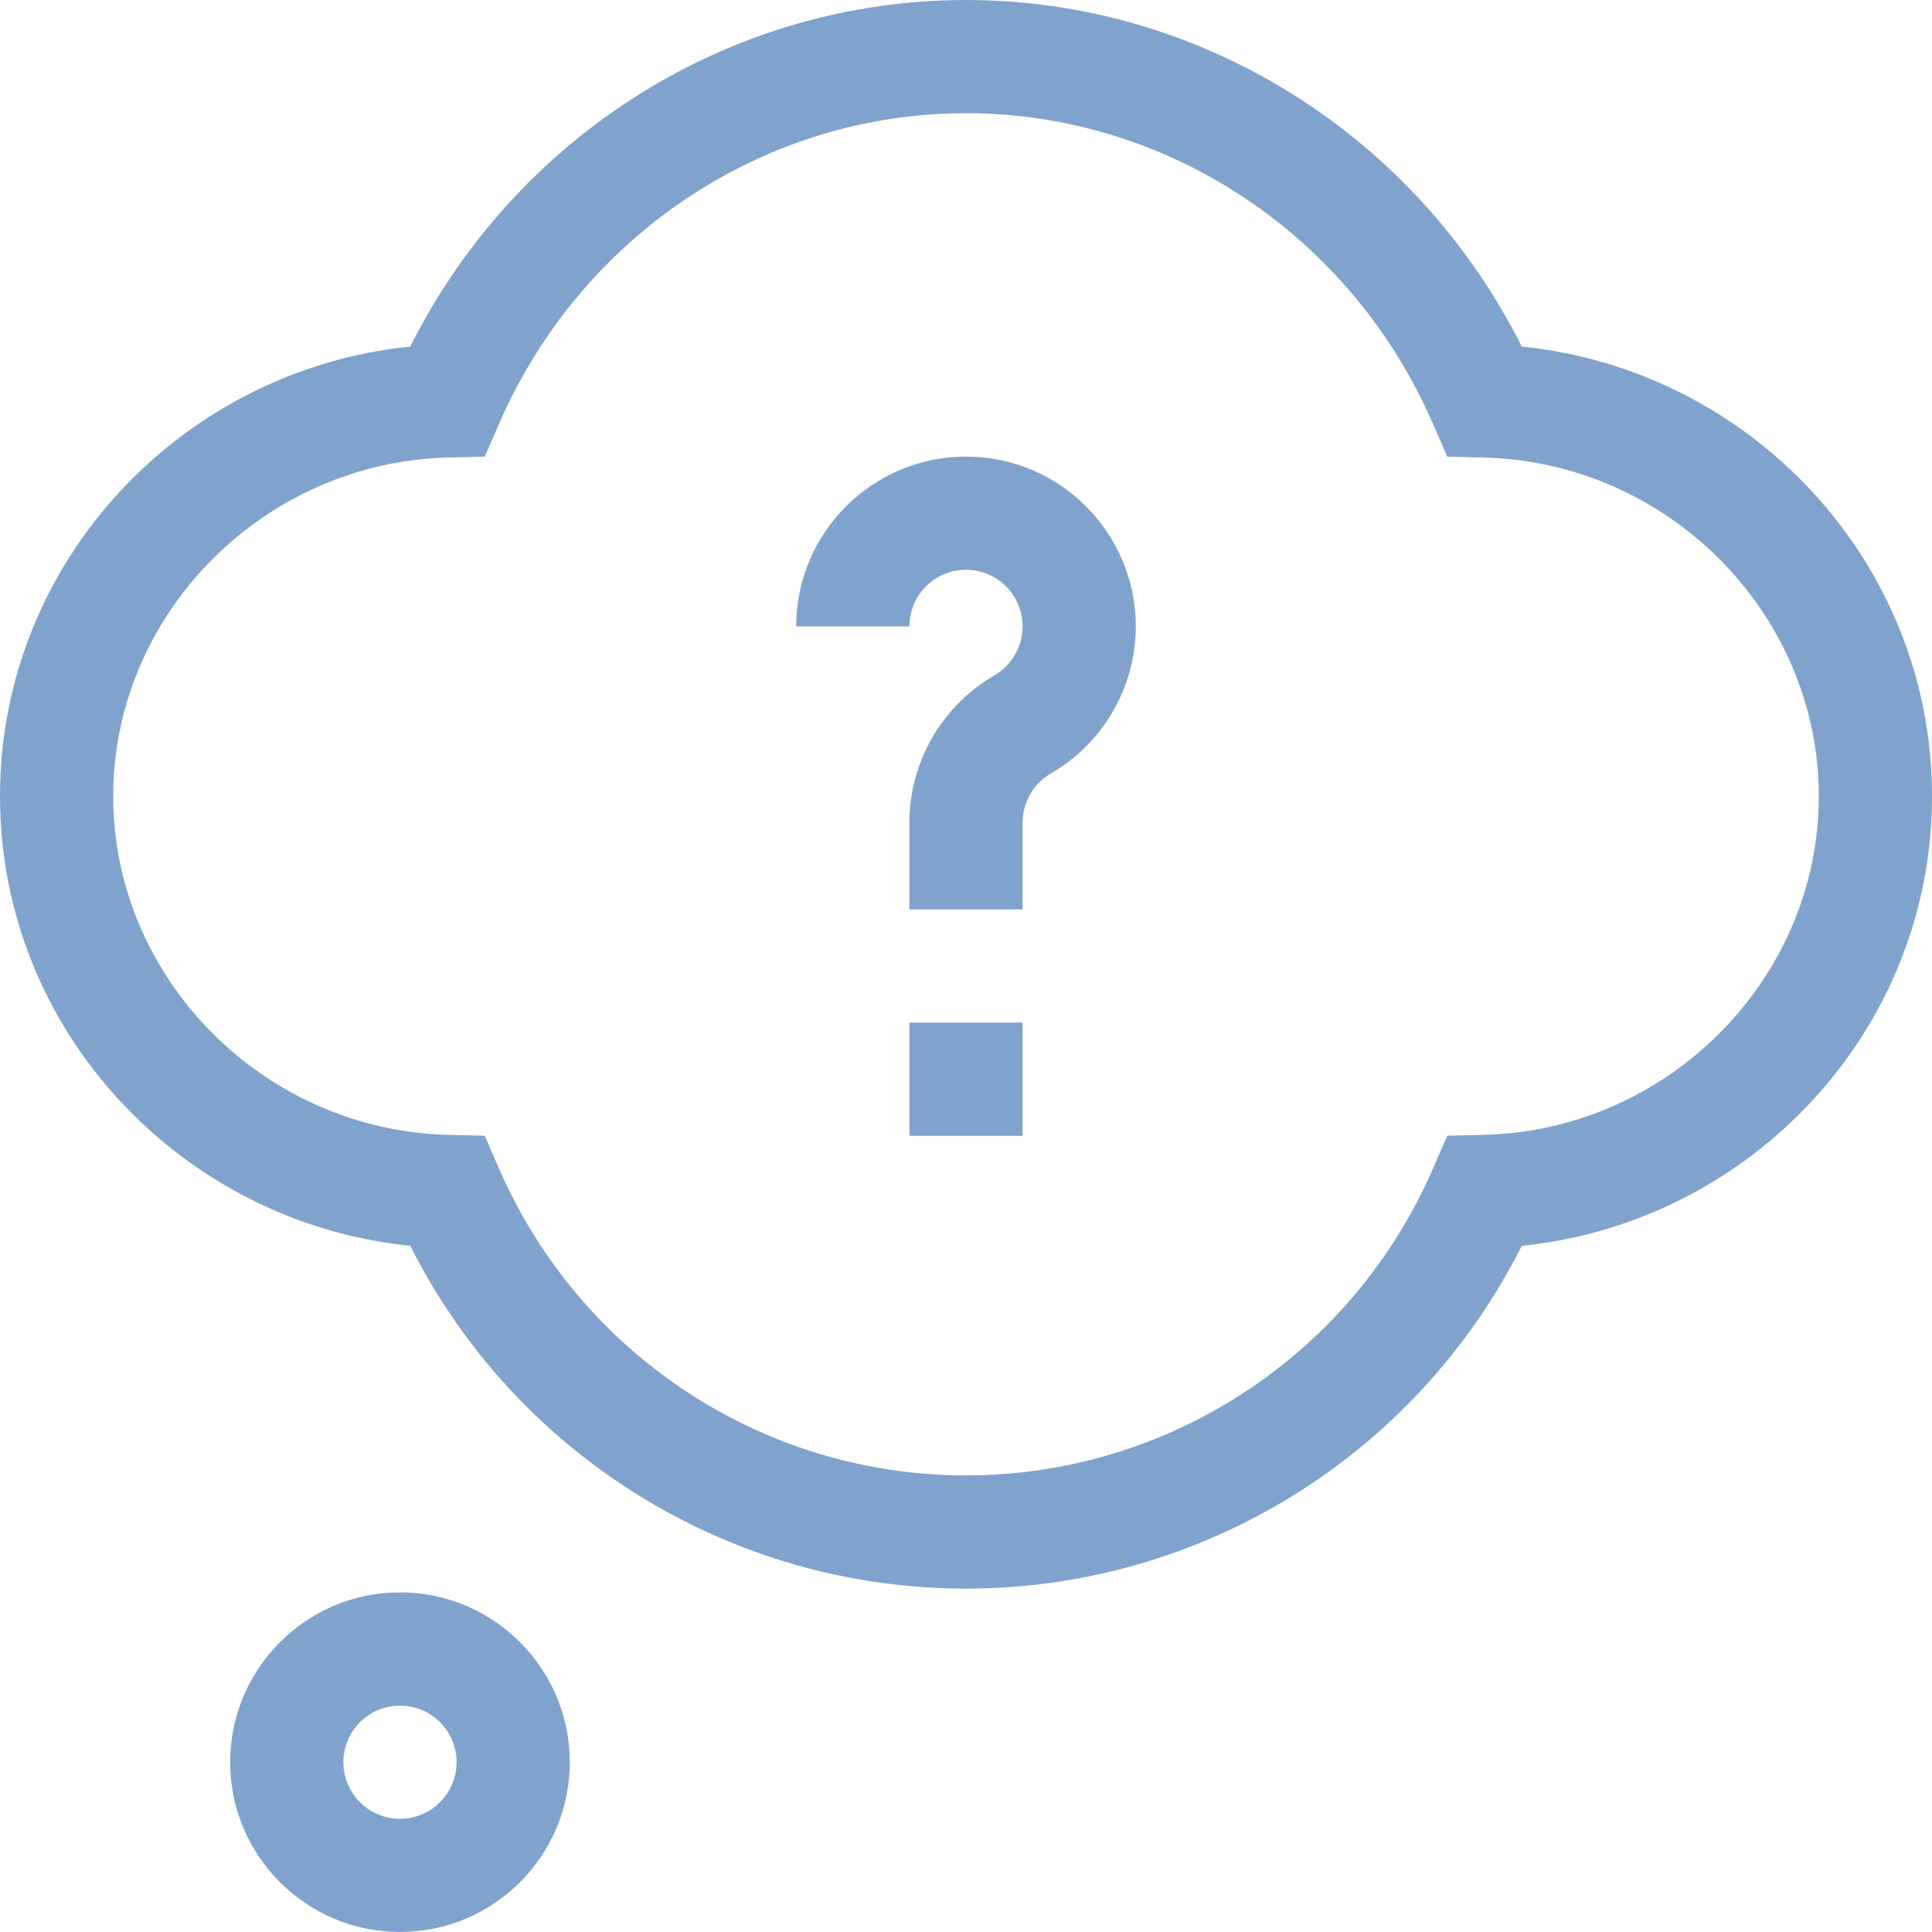 <svg width="88" height="88" viewBox="0 0 88 88" fill="none" xmlns="http://www.w3.org/2000/svg">
<path d="M46.578 41.422H41.422V37.464C41.422 34.712 42.903 32.145 45.287 30.766C46.084 30.305 46.578 29.449 46.578 28.531C46.578 27.11 45.422 25.953 44 25.953C42.578 25.953 41.422 27.11 41.422 28.531H36.266C36.266 24.267 39.735 20.797 44 20.797C48.265 20.797 51.734 24.267 51.734 28.531C51.734 31.284 50.253 33.85 47.869 35.229C47.073 35.69 46.578 36.546 46.578 37.464V41.422Z" fill="#00489A" fill-opacity="0.5"/>
<path d="M41.422 46.578H46.578V51.734H41.422V46.578Z" fill="#00489A" fill-opacity="0.5"/>
<path d="M44 72.359C33.257 72.359 23.489 66.282 18.687 56.746C8.297 55.696 0 46.97 0 36.266C0 25.57 8.288 16.837 18.686 15.785C23.524 6.145 33.295 0 44 0C54.705 0 64.475 6.145 69.314 15.785C79.703 16.836 88 25.561 88 36.266C88 46.962 79.712 55.695 69.313 56.746C64.511 66.282 54.743 72.359 44 72.359ZM44 5.156C34.821 5.156 26.474 10.704 22.736 19.291L22.079 20.8L20.433 20.839C12.009 21.038 5.156 27.959 5.156 36.266C5.156 44.572 12.009 51.493 20.433 51.692L22.079 51.731L22.736 53.24C26.429 61.722 34.776 67.203 44 67.203C53.224 67.203 61.571 61.722 65.264 53.24L65.921 51.731L67.567 51.692C75.991 51.493 82.844 44.572 82.844 36.266C82.844 27.959 75.991 21.038 67.567 20.839L65.921 20.8L65.264 19.291C61.526 10.704 53.179 5.156 44 5.156Z" fill="#00489A" fill-opacity="0.5"/>
<path d="M18.219 88C13.954 88 10.484 84.53 10.484 80.266C10.484 76.001 13.954 72.531 18.219 72.531C22.483 72.531 25.953 76.001 25.953 80.266C25.953 84.53 22.483 88 18.219 88ZM18.219 77.688C16.797 77.688 15.641 78.844 15.641 80.266C15.641 81.687 16.797 82.844 18.219 82.844C19.64 82.844 20.797 81.687 20.797 80.266C20.797 78.844 19.64 77.688 18.219 77.688Z" fill="#00489A" fill-opacity="0.5"/>
</svg>
